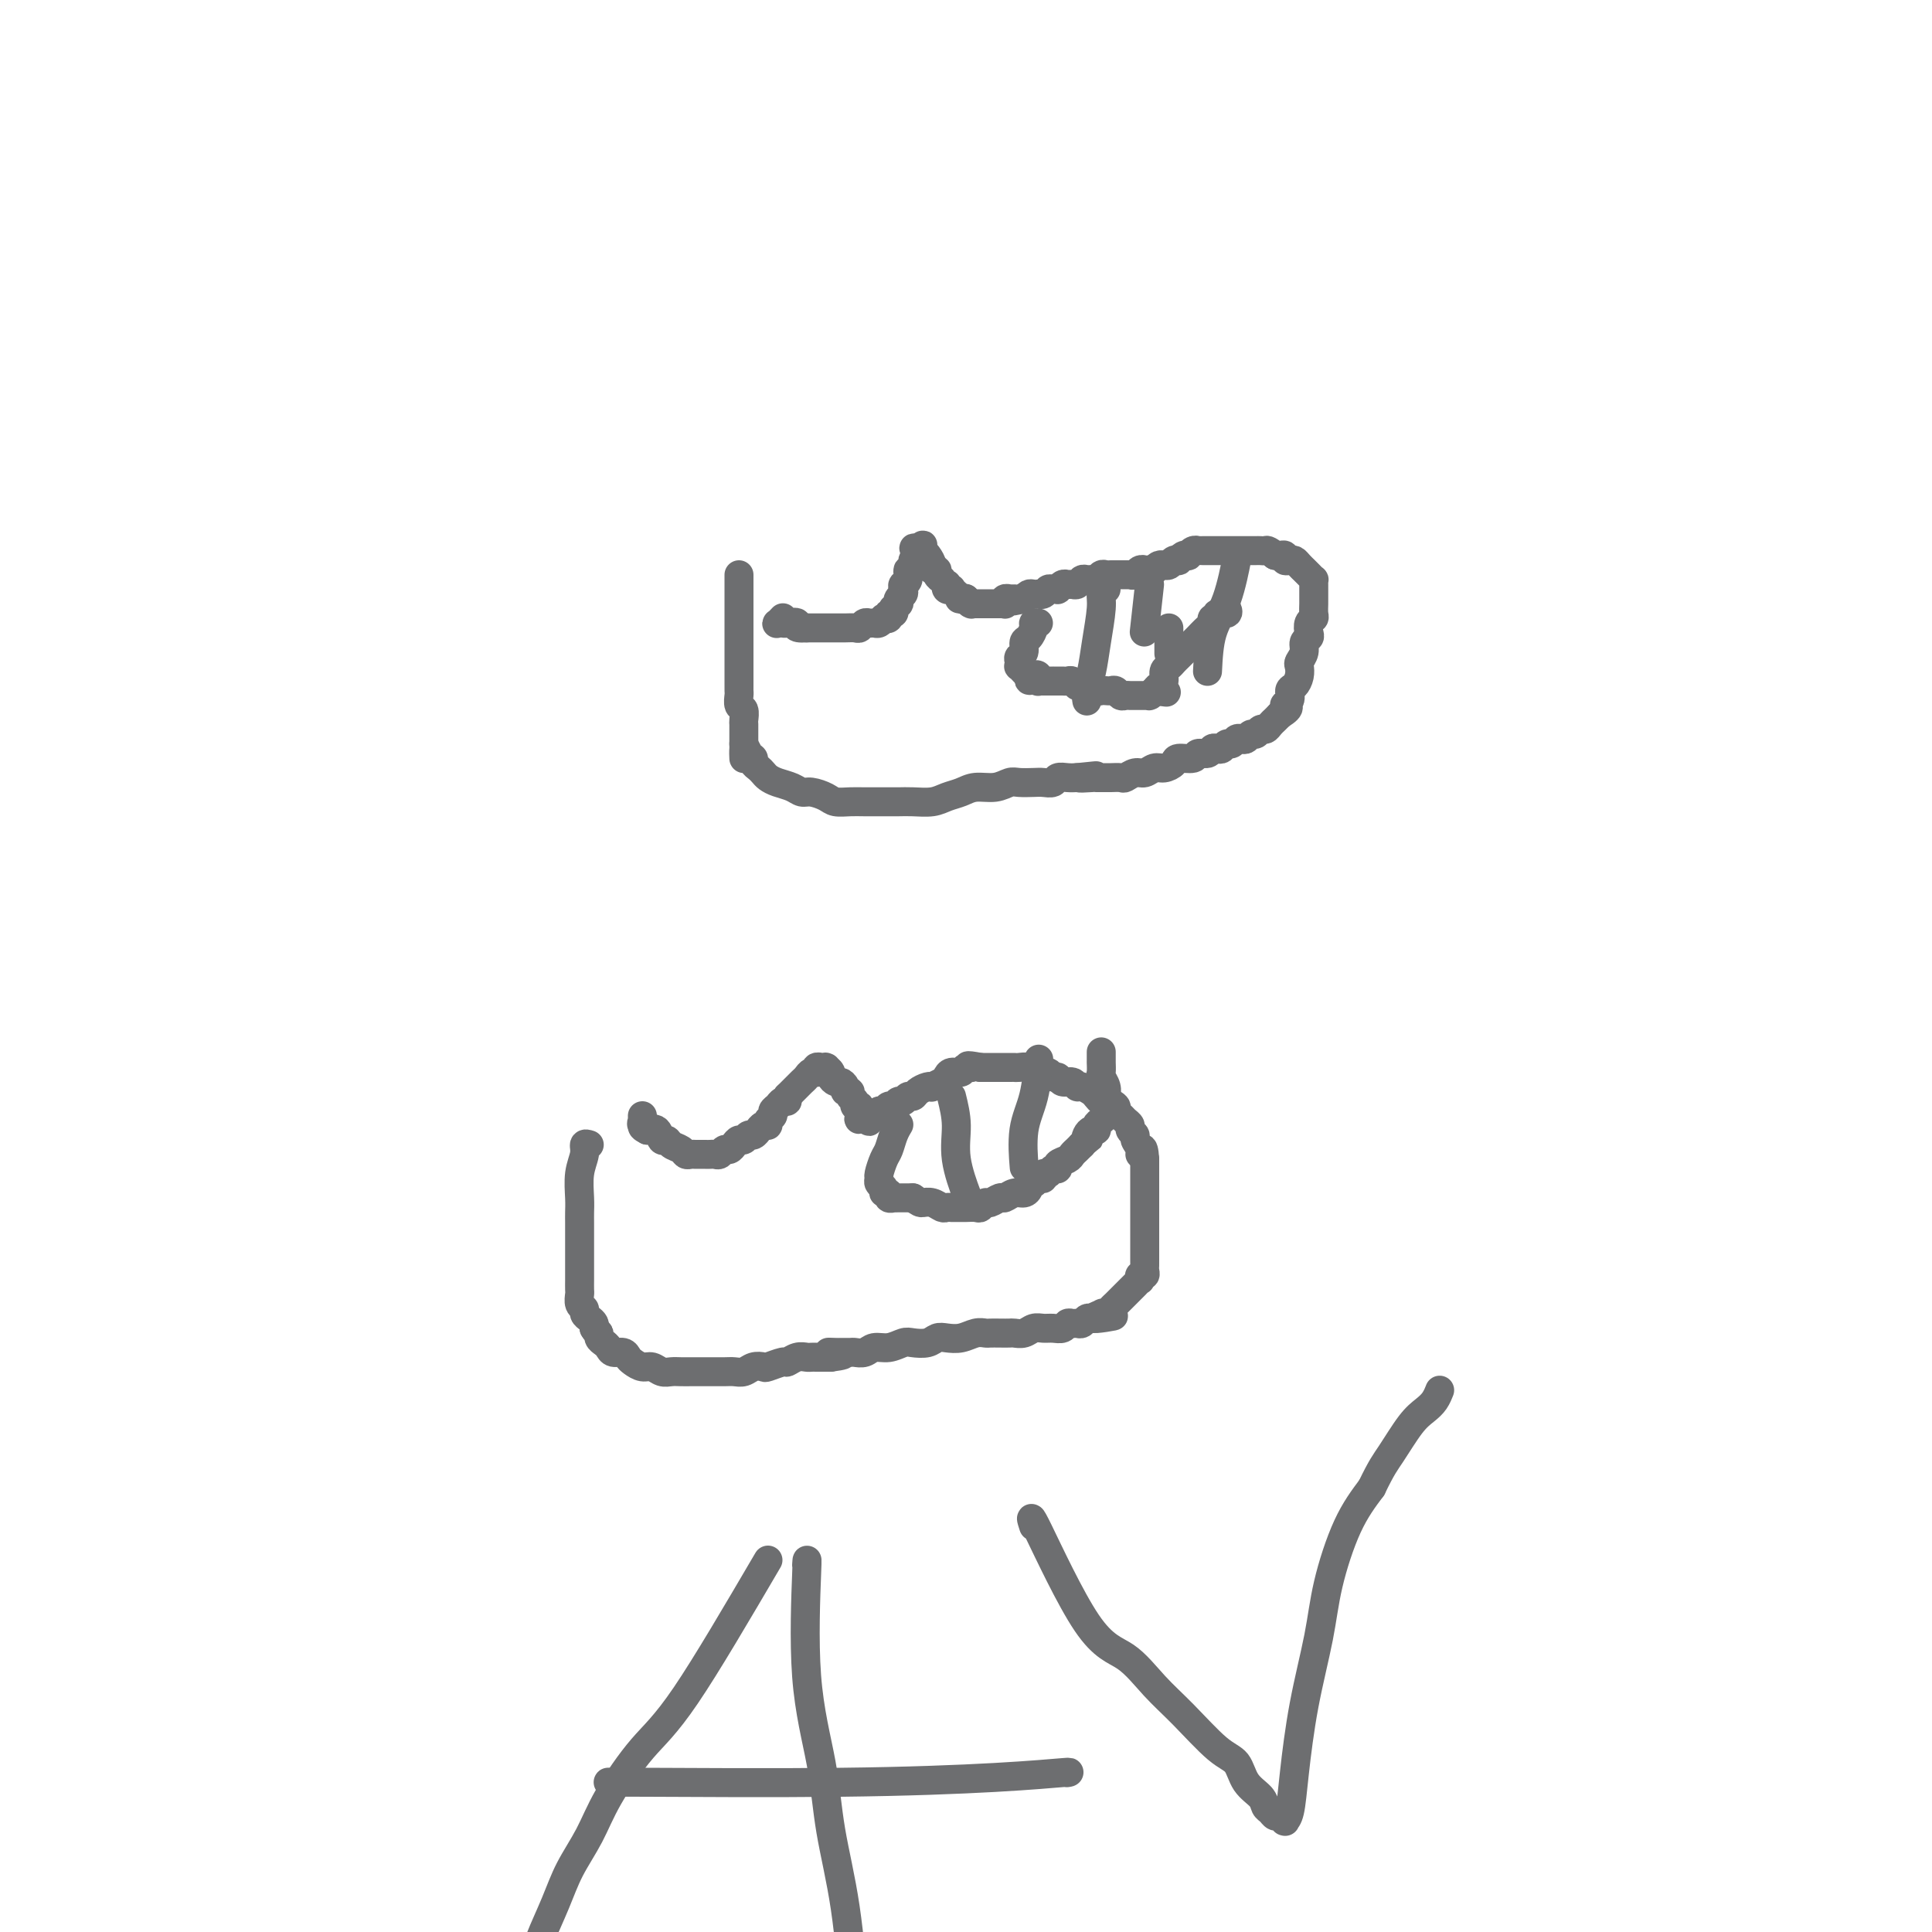 <svg viewBox='0 0 400 400' version='1.1' xmlns='http://www.w3.org/2000/svg' xmlns:xlink='http://www.w3.org/1999/xlink'><g fill='none' stroke='#6D6E70' stroke-width='6' stroke-linecap='round' stroke-linejoin='round'><path d='M122,237c-0.453,-0.140 -0.906,-0.280 -1,0c-0.094,0.280 0.171,0.981 0,2c-0.171,1.019 -0.778,2.355 -1,4c-0.222,1.645 -0.060,3.599 0,5c0.060,1.401 0.016,2.248 0,3c-0.016,0.752 -0.004,1.408 0,2c0.004,0.592 0.001,1.118 0,2c-0.001,0.882 -0.000,2.119 0,3c0.000,0.881 -0.000,1.406 0,2c0.000,0.594 0.000,1.257 0,2c-0.000,0.743 -0.001,1.565 0,2c0.001,0.435 0.004,0.484 0,1c-0.004,0.516 -0.016,1.500 0,2c0.016,0.500 0.060,0.515 0,1c-0.060,0.485 -0.222,1.439 0,2c0.222,0.561 0.830,0.728 1,1c0.170,0.272 -0.099,0.650 0,1c0.099,0.350 0.565,0.671 1,1c0.435,0.329 0.839,0.665 1,1c0.161,0.335 0.081,0.667 0,1'/><path d='M123,275c0.703,1.262 0.961,0.916 1,1c0.039,0.084 -0.141,0.596 0,1c0.141,0.404 0.601,0.700 1,1c0.399,0.300 0.736,0.605 1,1c0.264,0.395 0.455,0.880 1,1c0.545,0.120 1.444,-0.127 2,0c0.556,0.127 0.768,0.626 1,1c0.232,0.374 0.485,0.622 1,1c0.515,0.378 1.292,0.886 2,1c0.708,0.114 1.345,-0.166 2,0c0.655,0.166 1.326,0.776 2,1c0.674,0.224 1.351,0.060 2,0c0.649,-0.060 1.271,-0.016 2,0c0.729,0.016 1.564,0.004 2,0c0.436,-0.004 0.473,-0.001 1,0c0.527,0.001 1.545,0.001 2,0c0.455,-0.001 0.348,-0.004 1,0c0.652,0.004 2.063,0.015 3,0c0.937,-0.015 1.401,-0.055 2,0c0.599,0.055 1.334,0.207 2,0c0.666,-0.207 1.263,-0.772 2,-1c0.737,-0.228 1.615,-0.117 2,0c0.385,0.117 0.278,0.242 1,0c0.722,-0.242 2.273,-0.849 3,-1c0.727,-0.151 0.629,0.156 1,0c0.371,-0.156 1.212,-0.774 2,-1c0.788,-0.226 1.523,-0.061 2,0c0.477,0.061 0.695,0.016 1,0c0.305,-0.016 0.698,-0.004 1,0c0.302,0.004 0.515,0.001 1,0c0.485,-0.001 1.243,-0.001 2,0'/><path d='M172,281c5.362,-0.691 1.267,-0.917 0,-1c-1.267,-0.083 0.294,-0.021 1,0c0.706,0.021 0.559,0.002 1,0c0.441,-0.002 1.472,0.015 2,0c0.528,-0.015 0.554,-0.060 1,0c0.446,0.060 1.312,0.226 2,0c0.688,-0.226 1.199,-0.844 2,-1c0.801,-0.156 1.891,0.151 3,0c1.109,-0.151 2.236,-0.759 3,-1c0.764,-0.241 1.166,-0.116 2,0c0.834,0.116 2.100,0.224 3,0c0.900,-0.224 1.435,-0.778 2,-1c0.565,-0.222 1.159,-0.112 2,0c0.841,0.112 1.930,0.226 3,0c1.070,-0.226 2.122,-0.793 3,-1c0.878,-0.207 1.582,-0.056 2,0c0.418,0.056 0.549,0.016 1,0c0.451,-0.016 1.223,-0.008 2,0c0.777,0.008 1.559,0.016 2,0c0.441,-0.016 0.541,-0.057 1,0c0.459,0.057 1.279,0.212 2,0c0.721,-0.212 1.345,-0.793 2,-1c0.655,-0.207 1.341,-0.041 2,0c0.659,0.041 1.290,-0.042 2,0c0.710,0.042 1.500,0.208 2,0c0.500,-0.208 0.711,-0.792 1,-1c0.289,-0.208 0.655,-0.042 1,0c0.345,0.042 0.670,-0.040 1,0c0.330,0.040 0.666,0.203 1,0c0.334,-0.203 0.667,-0.772 1,-1c0.333,-0.228 0.667,-0.114 1,0'/><path d='M226,273c8.516,-1.178 2.806,-0.122 1,0c-1.806,0.122 0.290,-0.689 1,-1c0.710,-0.311 0.032,-0.121 0,0c-0.032,0.121 0.583,0.173 1,0c0.417,-0.173 0.638,-0.572 1,-1c0.362,-0.428 0.867,-0.884 1,-1c0.133,-0.116 -0.104,0.109 0,0c0.104,-0.109 0.549,-0.550 1,-1c0.451,-0.450 0.908,-0.908 1,-1c0.092,-0.092 -0.182,0.181 0,0c0.182,-0.181 0.820,-0.818 1,-1c0.180,-0.182 -0.096,0.091 0,0c0.096,-0.091 0.565,-0.545 1,-1c0.435,-0.455 0.834,-0.909 1,-1c0.166,-0.091 0.097,0.183 0,0c-0.097,-0.183 -0.222,-0.822 0,-1c0.222,-0.178 0.792,0.104 1,0c0.208,-0.104 0.056,-0.595 0,-1c-0.056,-0.405 -0.015,-0.723 0,-1c0.015,-0.277 0.004,-0.511 0,-1c-0.004,-0.489 -0.001,-1.233 0,-2c0.001,-0.767 0.000,-1.556 0,-2c-0.000,-0.444 -0.000,-0.541 0,-1c0.000,-0.459 0.000,-1.279 0,-2c-0.000,-0.721 -0.000,-1.344 0,-2c0.000,-0.656 0.000,-1.344 0,-2c-0.000,-0.656 -0.000,-1.281 0,-2c0.000,-0.719 0.000,-1.533 0,-2c-0.000,-0.467 -0.000,-0.587 0,-1c0.000,-0.413 0.000,-1.118 0,-2c-0.000,-0.882 -0.000,-1.941 0,-3'/><path d='M237,240c-0.244,-3.908 -0.854,-1.677 -1,-1c-0.146,0.677 0.172,-0.200 0,-1c-0.172,-0.800 -0.834,-1.524 -1,-2c-0.166,-0.476 0.163,-0.705 0,-1c-0.163,-0.295 -0.818,-0.656 -1,-1c-0.182,-0.344 0.111,-0.669 0,-1c-0.111,-0.331 -0.625,-0.667 -1,-1c-0.375,-0.333 -0.611,-0.663 -1,-1c-0.389,-0.337 -0.931,-0.682 -1,-1c-0.069,-0.318 0.333,-0.610 0,-1c-0.333,-0.390 -1.402,-0.879 -2,-1c-0.598,-0.121 -0.724,0.126 -1,0c-0.276,-0.126 -0.703,-0.626 -1,-1c-0.297,-0.374 -0.465,-0.621 -1,-1c-0.535,-0.379 -1.439,-0.890 -2,-1c-0.561,-0.110 -0.781,0.182 -1,0c-0.219,-0.182 -0.439,-0.837 -1,-1c-0.561,-0.163 -1.463,0.166 -2,0c-0.537,-0.166 -0.707,-0.828 -1,-1c-0.293,-0.172 -0.707,0.146 -1,0c-0.293,-0.146 -0.463,-0.757 -1,-1c-0.537,-0.243 -1.439,-0.118 -2,0c-0.561,0.118 -0.779,0.228 -1,0c-0.221,-0.228 -0.444,-0.793 -1,-1c-0.556,-0.207 -1.443,-0.055 -2,0c-0.557,0.055 -0.783,0.015 -1,0c-0.217,-0.015 -0.426,-0.004 -1,0c-0.574,0.004 -1.515,0.001 -2,0c-0.485,-0.001 -0.515,-0.000 -1,0c-0.485,0.000 -1.424,0.000 -2,0c-0.576,-0.000 -0.788,-0.000 -1,0'/><path d='M203,221c-3.959,-0.756 -2.356,-0.147 -2,0c0.356,0.147 -0.533,-0.168 -1,0c-0.467,0.168 -0.511,0.819 -1,1c-0.489,0.181 -1.423,-0.109 -2,0c-0.577,0.109 -0.798,0.617 -1,1c-0.202,0.383 -0.387,0.641 -1,1c-0.613,0.359 -1.656,0.818 -2,1c-0.344,0.182 0.010,0.086 0,0c-0.010,-0.086 -0.384,-0.163 -1,0c-0.616,0.163 -1.474,0.564 -2,1c-0.526,0.436 -0.718,0.905 -1,1c-0.282,0.095 -0.653,-0.186 -1,0c-0.347,0.186 -0.670,0.839 -1,1c-0.330,0.161 -0.665,-0.168 -1,0c-0.335,0.168 -0.668,0.834 -1,1c-0.332,0.166 -0.662,-0.167 -1,0c-0.338,0.167 -0.683,0.833 -1,1c-0.317,0.167 -0.607,-0.164 -1,0c-0.393,0.164 -0.890,0.825 -1,1c-0.110,0.175 0.167,-0.135 0,0c-0.167,0.135 -0.777,0.717 -1,1c-0.223,0.283 -0.060,0.269 0,0c0.060,-0.269 0.017,-0.791 0,-1c-0.017,-0.209 -0.009,-0.104 0,0'/><path d='M180,231c-3.780,1.530 -1.730,0.353 -1,0c0.730,-0.353 0.139,0.116 0,0c-0.139,-0.116 0.174,-0.819 0,-1c-0.174,-0.181 -0.835,0.159 -1,0c-0.165,-0.159 0.167,-0.817 0,-1c-0.167,-0.183 -0.833,0.109 -1,0c-0.167,-0.109 0.166,-0.620 0,-1c-0.166,-0.380 -0.832,-0.628 -1,-1c-0.168,-0.372 0.163,-0.870 0,-1c-0.163,-0.130 -0.818,0.106 -1,0c-0.182,-0.106 0.110,-0.553 0,-1c-0.110,-0.447 -0.622,-0.894 -1,-1c-0.378,-0.106 -0.623,0.129 -1,0c-0.377,-0.129 -0.886,-0.623 -1,-1c-0.114,-0.377 0.166,-0.637 0,-1c-0.166,-0.363 -0.777,-0.829 -1,-1c-0.223,-0.171 -0.059,-0.046 0,0c0.059,0.046 0.012,0.012 0,0c-0.012,-0.012 0.012,-0.003 0,0c-0.012,0.003 -0.060,-0.000 0,0c0.060,0.000 0.227,0.004 0,0c-0.227,-0.004 -0.848,-0.016 -1,0c-0.152,0.016 0.167,0.060 0,0c-0.167,-0.060 -0.818,-0.223 -1,0c-0.182,0.223 0.106,0.833 0,1c-0.106,0.167 -0.606,-0.110 -1,0c-0.394,0.110 -0.683,0.607 -1,1c-0.317,0.393 -0.662,0.683 -1,1c-0.338,0.317 -0.668,0.662 -1,1c-0.332,0.338 -0.666,0.668 -1,1c-0.334,0.332 -0.667,0.666 -1,1'/><path d='M163,227c-0.879,1.168 -0.077,1.086 0,1c0.077,-0.086 -0.572,-0.178 -1,0c-0.428,0.178 -0.636,0.626 -1,1c-0.364,0.374 -0.885,0.673 -1,1c-0.115,0.327 0.175,0.680 0,1c-0.175,0.320 -0.817,0.606 -1,1c-0.183,0.394 0.092,0.894 0,1c-0.092,0.106 -0.549,-0.183 -1,0c-0.451,0.183 -0.894,0.838 -1,1c-0.106,0.162 0.126,-0.167 0,0c-0.126,0.167 -0.611,0.832 -1,1c-0.389,0.168 -0.682,-0.161 -1,0c-0.318,0.161 -0.663,0.813 -1,1c-0.337,0.187 -0.668,-0.090 -1,0c-0.332,0.090 -0.666,0.546 -1,1c-0.334,0.454 -0.667,0.906 -1,1c-0.333,0.094 -0.667,-0.171 -1,0c-0.333,0.171 -0.667,0.778 -1,1c-0.333,0.222 -0.667,0.060 -1,0c-0.333,-0.060 -0.667,-0.016 -1,0c-0.333,0.016 -0.667,0.005 -1,0c-0.333,-0.005 -0.666,-0.004 -1,0c-0.334,0.004 -0.671,0.013 -1,0c-0.329,-0.013 -0.651,-0.046 -1,0c-0.349,0.046 -0.724,0.172 -1,0c-0.276,-0.172 -0.455,-0.642 -1,-1c-0.545,-0.358 -1.458,-0.604 -2,-1c-0.542,-0.396 -0.712,-0.941 -1,-1c-0.288,-0.059 -0.693,0.369 -1,0c-0.307,-0.369 -0.516,-1.534 -1,-2c-0.484,-0.466 -1.242,-0.233 -2,0'/><path d='M134,234c-2.105,-1.016 -0.368,-1.056 0,-1c0.368,0.056 -0.633,0.207 -1,0c-0.367,-0.207 -0.098,-0.774 0,-1c0.098,-0.226 0.026,-0.112 0,0c-0.026,0.112 -0.007,0.223 0,0c0.007,-0.223 0.002,-0.778 0,-1c-0.002,-0.222 -0.001,-0.111 0,0'/><path d='M186,233c0.089,-0.146 0.178,-0.291 0,0c-0.178,0.291 -0.622,1.020 -1,2c-0.378,0.980 -0.691,2.213 -1,3c-0.309,0.787 -0.615,1.128 -1,2c-0.385,0.872 -0.850,2.276 -1,3c-0.150,0.724 0.017,0.767 0,1c-0.017,0.233 -0.216,0.655 0,1c0.216,0.345 0.846,0.614 1,1c0.154,0.386 -0.170,0.888 0,1c0.170,0.112 0.833,-0.166 1,0c0.167,0.166 -0.163,0.777 0,1c0.163,0.223 0.820,0.060 1,0c0.180,-0.060 -0.117,-0.016 0,0c0.117,0.016 0.647,0.004 1,0c0.353,-0.004 0.529,-0.001 1,0c0.471,0.001 1.235,0.001 2,0'/><path d='M189,248c1.444,1.016 1.554,1.057 2,1c0.446,-0.057 1.229,-0.211 2,0c0.771,0.211 1.530,0.789 2,1c0.470,0.211 0.651,0.057 1,0c0.349,-0.057 0.866,-0.015 1,0c0.134,0.015 -0.115,0.004 0,0c0.115,-0.004 0.594,0.000 1,0c0.406,-0.000 0.739,-0.004 1,0c0.261,0.004 0.450,0.016 1,0c0.550,-0.016 1.461,-0.061 2,0c0.539,0.061 0.707,0.228 1,0c0.293,-0.228 0.711,-0.850 1,-1c0.289,-0.150 0.448,0.171 1,0c0.552,-0.171 1.497,-0.833 2,-1c0.503,-0.167 0.565,0.161 1,0c0.435,-0.161 1.244,-0.813 2,-1c0.756,-0.187 1.459,0.089 2,0c0.541,-0.089 0.919,-0.545 1,-1c0.081,-0.455 -0.137,-0.911 0,-1c0.137,-0.089 0.628,0.187 1,0c0.372,-0.187 0.624,-0.839 1,-1c0.376,-0.161 0.876,0.168 1,0c0.124,-0.168 -0.126,-0.833 0,-1c0.126,-0.167 0.629,0.162 1,0c0.371,-0.162 0.610,-0.817 1,-1c0.390,-0.183 0.931,0.106 1,0c0.069,-0.106 -0.332,-0.606 0,-1c0.332,-0.394 1.398,-0.683 2,-1c0.602,-0.317 0.739,-0.662 1,-1c0.261,-0.338 0.646,-0.668 1,-1c0.354,-0.332 0.677,-0.666 1,-1'/><path d='M224,237c2.095,-1.730 1.331,-1.055 1,-1c-0.331,0.055 -0.230,-0.510 0,-1c0.230,-0.490 0.587,-0.905 1,-1c0.413,-0.095 0.881,0.129 1,0c0.119,-0.129 -0.112,-0.612 0,-1c0.112,-0.388 0.566,-0.682 1,-1c0.434,-0.318 0.848,-0.662 1,-1c0.152,-0.338 0.042,-0.671 0,-1c-0.042,-0.329 -0.015,-0.656 0,-1c0.015,-0.344 0.018,-0.707 0,-1c-0.018,-0.293 -0.057,-0.517 0,-1c0.057,-0.483 0.212,-1.226 0,-2c-0.212,-0.774 -0.789,-1.578 -1,-2c-0.211,-0.422 -0.057,-0.460 0,-1c0.057,-0.540 0.015,-1.581 0,-2c-0.015,-0.419 -0.004,-0.215 0,0c0.004,0.215 0.001,0.443 0,0c-0.001,-0.443 -0.000,-1.555 0,-2c0.000,-0.445 0.000,-0.222 0,0'/><path d='M197,227c0.482,1.952 0.964,3.905 1,6c0.036,2.095 -0.375,4.333 0,7c0.375,2.667 1.536,5.762 2,7c0.464,1.238 0.232,0.619 0,0'/><path d='M215,220c0.053,-0.636 0.105,-1.273 0,0c-0.105,1.273 -0.368,4.455 -1,7c-0.632,2.545 -1.632,4.455 -2,7c-0.368,2.545 -0.105,5.727 0,7c0.105,1.273 0.053,0.636 0,0'/><path d='M153,119c0.000,0.258 0.000,0.516 0,1c-0.000,0.484 -0.000,1.193 0,2c0.000,0.807 0.000,1.711 0,3c-0.000,1.289 -0.000,2.961 0,4c0.000,1.039 0.000,1.443 0,2c-0.000,0.557 -0.000,1.266 0,2c0.000,0.734 0.000,1.492 0,2c-0.000,0.508 -0.000,0.766 0,1c0.000,0.234 0.000,0.444 0,1c-0.000,0.556 -0.000,1.459 0,2c0.000,0.541 0.000,0.721 0,1c-0.000,0.279 -0.001,0.656 0,1c0.001,0.344 0.004,0.654 0,1c-0.004,0.346 -0.015,0.727 0,1c0.015,0.273 0.057,0.439 0,1c-0.057,0.561 -0.211,1.516 0,2c0.211,0.484 0.789,0.497 1,1c0.211,0.503 0.057,1.497 0,2c-0.057,0.503 -0.015,0.516 0,1c0.015,0.484 0.004,1.438 0,2c-0.004,0.562 -0.001,0.732 0,1c0.001,0.268 0.001,0.634 0,1'/><path d='M154,154c0.111,5.593 -0.111,2.076 0,1c0.111,-1.076 0.555,0.289 1,1c0.445,0.711 0.892,0.768 1,1c0.108,0.232 -0.124,0.640 0,1c0.124,0.360 0.603,0.674 1,1c0.397,0.326 0.711,0.666 1,1c0.289,0.334 0.551,0.663 1,1c0.449,0.337 1.083,0.681 2,1c0.917,0.319 2.118,0.611 3,1c0.882,0.389 1.447,0.875 2,1c0.553,0.125 1.095,-0.110 2,0c0.905,0.110 2.174,0.565 3,1c0.826,0.435 1.207,0.849 2,1c0.793,0.151 1.996,0.040 3,0c1.004,-0.040 1.809,-0.010 3,0c1.191,0.010 2.769,-0.000 4,0c1.231,0.000 2.115,0.011 3,0c0.885,-0.011 1.772,-0.046 3,0c1.228,0.046 2.797,0.171 4,0c1.203,-0.171 2.041,-0.638 3,-1c0.959,-0.362 2.037,-0.619 3,-1c0.963,-0.381 1.809,-0.887 3,-1c1.191,-0.113 2.727,0.166 4,0c1.273,-0.166 2.281,-0.775 3,-1c0.719,-0.225 1.147,-0.064 2,0c0.853,0.064 2.129,0.031 3,0c0.871,-0.031 1.336,-0.061 2,0c0.664,0.061 1.529,0.212 2,0c0.471,-0.212 0.550,-0.788 1,-1c0.450,-0.212 1.271,-0.061 2,0c0.729,0.061 1.364,0.030 2,0'/><path d='M223,161c7.384,-0.773 2.345,-0.207 1,0c-1.345,0.207 1.006,0.055 2,0c0.994,-0.055 0.633,-0.014 1,0c0.367,0.014 1.463,-0.000 2,0c0.537,0.000 0.514,0.015 1,0c0.486,-0.015 1.481,-0.061 2,0c0.519,0.061 0.561,0.227 1,0c0.439,-0.227 1.274,-0.848 2,-1c0.726,-0.152 1.344,0.165 2,0c0.656,-0.165 1.349,-0.814 2,-1c0.651,-0.186 1.258,0.090 2,0c0.742,-0.090 1.617,-0.545 2,-1c0.383,-0.455 0.274,-0.910 1,-1c0.726,-0.090 2.289,0.186 3,0c0.711,-0.186 0.572,-0.833 1,-1c0.428,-0.167 1.424,0.147 2,0c0.576,-0.147 0.732,-0.756 1,-1c0.268,-0.244 0.649,-0.122 1,0c0.351,0.122 0.671,0.243 1,0c0.329,-0.243 0.665,-0.848 1,-1c0.335,-0.152 0.667,0.151 1,0c0.333,-0.151 0.667,-0.757 1,-1c0.333,-0.243 0.667,-0.122 1,0c0.333,0.122 0.667,0.244 1,0c0.333,-0.244 0.667,-0.853 1,-1c0.333,-0.147 0.667,0.168 1,0c0.333,-0.168 0.667,-0.818 1,-1c0.333,-0.182 0.667,0.106 1,0c0.333,-0.106 0.667,-0.605 1,-1c0.333,-0.395 0.667,-0.684 1,-1c0.333,-0.316 0.667,-0.658 1,-1'/><path d='M265,148c2.947,-1.815 1.315,-1.851 1,-2c-0.315,-0.149 0.686,-0.411 1,-1c0.314,-0.589 -0.061,-1.505 0,-2c0.061,-0.495 0.556,-0.569 1,-1c0.444,-0.431 0.836,-1.218 1,-2c0.164,-0.782 0.100,-1.558 0,-2c-0.100,-0.442 -0.237,-0.551 0,-1c0.237,-0.449 0.847,-1.237 1,-2c0.153,-0.763 -0.151,-1.500 0,-2c0.151,-0.500 0.759,-0.763 1,-1c0.241,-0.237 0.117,-0.449 0,-1c-0.117,-0.551 -0.228,-1.443 0,-2c0.228,-0.557 0.793,-0.779 1,-1c0.207,-0.221 0.055,-0.440 0,-1c-0.055,-0.560 -0.015,-1.459 0,-2c0.015,-0.541 0.004,-0.723 0,-1c-0.004,-0.277 -0.000,-0.648 0,-1c0.000,-0.352 -0.003,-0.686 0,-1c0.003,-0.314 0.011,-0.610 0,-1c-0.011,-0.390 -0.041,-0.874 0,-1c0.041,-0.126 0.152,0.107 0,0c-0.152,-0.107 -0.565,-0.554 -1,-1c-0.435,-0.446 -0.890,-0.890 -1,-1c-0.110,-0.110 0.124,0.115 0,0c-0.124,-0.115 -0.607,-0.571 -1,-1c-0.393,-0.429 -0.697,-0.833 -1,-1c-0.303,-0.167 -0.606,-0.097 -1,0c-0.394,0.097 -0.879,0.222 -1,0c-0.121,-0.222 0.121,-0.791 0,-1c-0.121,-0.209 -0.606,-0.060 -1,0c-0.394,0.060 -0.697,0.030 -1,0'/><path d='M264,115c-1.643,-1.309 -1.750,-1.083 -2,-1c-0.250,0.083 -0.645,0.022 -1,0c-0.355,-0.022 -0.672,-0.006 -1,0c-0.328,0.006 -0.666,0.002 -1,0c-0.334,-0.002 -0.663,-0.000 -1,0c-0.337,0.000 -0.682,0.000 -1,0c-0.318,-0.000 -0.610,-0.000 -1,0c-0.390,0.000 -0.879,0.000 -1,0c-0.121,-0.000 0.126,-0.000 0,0c-0.126,0.000 -0.625,0.000 -1,0c-0.375,-0.000 -0.626,0.000 -1,0c-0.374,-0.000 -0.870,-0.000 -1,0c-0.130,0.000 0.106,0.000 0,0c-0.106,-0.000 -0.554,-0.000 -1,0c-0.446,0.000 -0.889,0.000 -1,0c-0.111,-0.000 0.111,-0.001 0,0c-0.111,0.001 -0.556,0.004 -1,0c-0.444,-0.004 -0.889,-0.015 -1,0c-0.111,0.015 0.111,0.056 0,0c-0.111,-0.056 -0.556,-0.207 -1,0c-0.444,0.207 -0.889,0.774 -1,1c-0.111,0.226 0.111,0.112 0,0c-0.111,-0.112 -0.554,-0.222 -1,0c-0.446,0.222 -0.894,0.778 -1,1c-0.106,0.222 0.130,0.112 0,0c-0.130,-0.112 -0.626,-0.227 -1,0c-0.374,0.227 -0.625,0.796 -1,1c-0.375,0.204 -0.874,0.044 -1,0c-0.126,-0.044 0.120,0.026 0,0c-0.120,-0.026 -0.606,-0.150 -1,0c-0.394,0.150 -0.697,0.575 -1,1'/><path d='M239,118c-1.791,0.618 -1.267,0.165 -1,0c0.267,-0.165 0.279,-0.040 0,0c-0.279,0.040 -0.850,-0.003 -1,0c-0.150,0.003 0.119,0.053 0,0c-0.119,-0.053 -0.627,-0.210 -1,0c-0.373,0.210 -0.611,0.788 -1,1c-0.389,0.212 -0.930,0.057 -1,0c-0.070,-0.057 0.332,-0.015 0,0c-0.332,0.015 -1.398,0.003 -2,0c-0.602,-0.003 -0.739,0.003 -1,0c-0.261,-0.003 -0.647,-0.015 -1,0c-0.353,0.015 -0.672,0.057 -1,0c-0.328,-0.057 -0.665,-0.212 -1,0c-0.335,0.212 -0.667,0.793 -1,1c-0.333,0.207 -0.667,0.041 -1,0c-0.333,-0.041 -0.667,0.042 -1,0c-0.333,-0.042 -0.666,-0.208 -1,0c-0.334,0.208 -0.668,0.792 -1,1c-0.332,0.208 -0.663,0.042 -1,0c-0.337,-0.042 -0.682,0.042 -1,0c-0.318,-0.042 -0.610,-0.208 -1,0c-0.390,0.208 -0.878,0.792 -1,1c-0.122,0.208 0.121,0.042 0,0c-0.121,-0.042 -0.606,0.041 -1,0c-0.394,-0.041 -0.697,-0.207 -1,0c-0.303,0.207 -0.606,0.787 -1,1c-0.394,0.213 -0.879,0.060 -1,0c-0.121,-0.060 0.122,-0.026 0,0c-0.122,0.026 -0.610,0.046 -1,0c-0.390,-0.046 -0.683,-0.156 -1,0c-0.317,0.156 -0.659,0.578 -1,1'/><path d='M212,124c-4.421,0.928 -1.973,0.249 -1,0c0.973,-0.249 0.471,-0.067 0,0c-0.471,0.067 -0.911,0.018 -1,0c-0.089,-0.018 0.173,-0.004 0,0c-0.173,0.004 -0.782,0.000 -1,0c-0.218,-0.000 -0.045,0.004 0,0c0.045,-0.004 -0.040,-0.015 0,0c0.040,0.015 0.203,0.057 0,0c-0.203,-0.057 -0.771,-0.211 -1,0c-0.229,0.211 -0.118,0.789 0,1c0.118,0.211 0.241,0.057 0,0c-0.241,-0.057 -0.848,-0.015 -1,0c-0.152,0.015 0.151,0.004 0,0c-0.151,-0.004 -0.758,-0.001 -1,0c-0.242,0.001 -0.121,0.000 0,0c0.121,-0.000 0.242,-0.000 0,0c-0.242,0.000 -0.849,0.000 -1,0c-0.151,-0.000 0.152,-0.000 0,0c-0.152,0.000 -0.759,0.000 -1,0c-0.241,-0.000 -0.116,-0.000 0,0c0.116,0.000 0.223,0.000 0,0c-0.223,-0.000 -0.777,-0.000 -1,0c-0.223,0.000 -0.116,0.000 0,0c0.116,-0.000 0.241,-0.000 0,0c-0.241,0.000 -0.848,0.001 -1,0c-0.152,-0.001 0.152,-0.004 0,0c-0.152,0.004 -0.759,0.015 -1,0c-0.241,-0.015 -0.116,-0.056 0,0c0.116,0.056 0.224,0.207 0,0c-0.224,-0.207 -0.778,-0.774 -1,-1c-0.222,-0.226 -0.111,-0.113 0,0'/><path d='M200,124c-2.084,-0.001 -1.294,-0.004 -1,0c0.294,0.004 0.093,0.015 0,0c-0.093,-0.015 -0.076,-0.056 0,0c0.076,0.056 0.213,0.207 0,0c-0.213,-0.207 -0.774,-0.774 -1,-1c-0.226,-0.226 -0.117,-0.112 0,0c0.117,0.112 0.241,0.222 0,0c-0.241,-0.222 -0.848,-0.776 -1,-1c-0.152,-0.224 0.151,-0.116 0,0c-0.151,0.116 -0.757,0.242 -1,0c-0.243,-0.242 -0.122,-0.852 0,-1c0.122,-0.148 0.244,0.167 0,0c-0.244,-0.167 -0.854,-0.815 -1,-1c-0.146,-0.185 0.172,0.092 0,0c-0.172,-0.092 -0.833,-0.553 -1,-1c-0.167,-0.447 0.162,-0.880 0,-1c-0.162,-0.120 -0.814,0.074 -1,0c-0.186,-0.074 0.094,-0.416 0,-1c-0.094,-0.584 -0.560,-1.411 -1,-2c-0.440,-0.589 -0.853,-0.940 -1,-1c-0.147,-0.060 -0.029,0.169 0,0c0.029,-0.169 -0.031,-0.738 0,-1c0.031,-0.262 0.152,-0.218 0,0c-0.152,0.218 -0.576,0.609 -1,1'/><path d='M190,114c-1.565,-1.390 -0.476,0.133 0,1c0.476,0.867 0.339,1.076 0,1c-0.339,-0.076 -0.879,-0.438 -1,0c-0.121,0.438 0.178,1.675 0,2c-0.178,0.325 -0.831,-0.264 -1,0c-0.169,0.264 0.147,1.380 0,2c-0.147,0.620 -0.758,0.745 -1,1c-0.242,0.255 -0.116,0.642 0,1c0.116,0.358 0.224,0.689 0,1c-0.224,0.311 -0.778,0.604 -1,1c-0.222,0.396 -0.111,0.895 0,1c0.111,0.105 0.222,-0.183 0,0c-0.222,0.183 -0.776,0.837 -1,1c-0.224,0.163 -0.116,-0.166 0,0c0.116,0.166 0.242,0.828 0,1c-0.242,0.172 -0.852,-0.146 -1,0c-0.148,0.146 0.168,0.757 0,1c-0.168,0.243 -0.818,0.118 -1,0c-0.182,-0.118 0.106,-0.229 0,0c-0.106,0.229 -0.606,0.797 -1,1c-0.394,0.203 -0.682,0.040 -1,0c-0.318,-0.040 -0.665,0.042 -1,0c-0.335,-0.042 -0.657,-0.207 -1,0c-0.343,0.207 -0.706,0.788 -1,1c-0.294,0.212 -0.519,0.057 -1,0c-0.481,-0.057 -1.217,-0.015 -2,0c-0.783,0.015 -1.612,0.004 -2,0c-0.388,-0.004 -0.335,-0.001 -1,0c-0.665,0.001 -2.047,0.000 -3,0c-0.953,-0.000 -1.476,-0.000 -2,0'/><path d='M167,130c-3.128,0.238 -1.950,-0.667 -2,-1c-0.050,-0.333 -1.330,-0.093 -2,0c-0.670,0.093 -0.729,0.039 -1,0c-0.271,-0.039 -0.752,-0.063 -1,0c-0.248,0.063 -0.262,0.213 0,0c0.262,-0.213 0.801,-0.788 1,-1c0.199,-0.212 0.057,-0.061 0,0c-0.057,0.061 -0.028,0.030 0,0'/><path d='M215,129c-0.444,-0.057 -0.889,-0.114 -1,0c-0.111,0.114 0.110,0.398 0,1c-0.110,0.602 -0.551,1.523 -1,2c-0.449,0.477 -0.905,0.510 -1,1c-0.095,0.490 0.169,1.437 0,2c-0.169,0.563 -0.773,0.743 -1,1c-0.227,0.257 -0.076,0.590 0,1c0.076,0.410 0.077,0.898 0,1c-0.077,0.102 -0.230,-0.183 0,0c0.230,0.183 0.845,0.832 1,1c0.155,0.168 -0.151,-0.147 0,0c0.151,0.147 0.757,0.756 1,1c0.243,0.244 0.121,0.122 0,0'/><path d='M213,140c-0.142,1.718 0.502,0.513 1,0c0.498,-0.513 0.849,-0.334 1,0c0.151,0.334 0.101,0.821 0,1c-0.101,0.179 -0.252,0.048 0,0c0.252,-0.048 0.908,-0.013 1,0c0.092,0.013 -0.379,0.003 0,0c0.379,-0.003 1.607,-0.001 2,0c0.393,0.001 -0.049,-0.001 0,0c0.049,0.001 0.591,0.004 1,0c0.409,-0.004 0.686,-0.015 1,0c0.314,0.015 0.665,0.056 1,0c0.335,-0.056 0.653,-0.207 1,0c0.347,0.207 0.723,0.774 1,1c0.277,0.226 0.455,0.113 1,0c0.545,-0.113 1.455,-0.226 2,0c0.545,0.226 0.723,0.792 1,1c0.277,0.208 0.651,0.060 1,0c0.349,-0.060 0.671,-0.030 1,0c0.329,0.030 0.666,0.061 1,0c0.334,-0.061 0.667,-0.212 1,0c0.333,0.212 0.666,0.789 1,1c0.334,0.211 0.668,0.057 1,0c0.332,-0.057 0.662,-0.015 1,0c0.338,0.015 0.683,0.004 1,0c0.317,-0.004 0.607,-0.001 1,0c0.393,0.001 0.889,0.001 1,0c0.111,-0.001 -0.164,-0.003 0,0c0.164,0.003 0.766,0.011 1,0c0.234,-0.011 0.102,-0.041 0,0c-0.102,0.041 -0.172,0.155 0,0c0.172,-0.155 0.586,-0.577 1,-1'/><path d='M239,143c4.266,0.516 1.931,0.307 1,0c-0.931,-0.307 -0.457,-0.712 0,-1c0.457,-0.288 0.896,-0.458 1,-1c0.104,-0.542 -0.126,-1.455 0,-2c0.126,-0.545 0.610,-0.722 1,-1c0.390,-0.278 0.687,-0.657 1,-1c0.313,-0.343 0.642,-0.650 1,-1c0.358,-0.350 0.743,-0.742 1,-1c0.257,-0.258 0.384,-0.384 1,-1c0.616,-0.616 1.719,-1.724 2,-2c0.281,-0.276 -0.260,0.281 0,0c0.260,-0.281 1.322,-1.400 2,-2c0.678,-0.600 0.974,-0.682 1,-1c0.026,-0.318 -0.217,-0.874 0,-1c0.217,-0.126 0.895,0.176 1,0c0.105,-0.176 -0.364,-0.831 0,-1c0.364,-0.169 1.559,0.147 2,0c0.441,-0.147 0.126,-0.756 0,-1c-0.126,-0.244 -0.063,-0.122 0,0'/><path d='M250,139c0.143,-2.827 0.286,-5.655 1,-8c0.714,-2.345 2.000,-4.208 3,-7c1.000,-2.792 1.714,-6.512 2,-8c0.286,-1.488 0.143,-0.744 0,0'/><path d='M229,122c-0.447,0.254 -0.894,0.508 -1,1c-0.106,0.492 0.129,1.221 0,3c-0.129,1.779 -0.623,4.606 -1,7c-0.377,2.394 -0.637,4.353 -1,6c-0.363,1.647 -0.828,2.982 -1,4c-0.172,1.018 -0.049,1.719 0,2c0.049,0.281 0.025,0.140 0,0'/><path d='M238,121c-0.417,3.750 -0.833,7.500 -1,9c-0.167,1.500 -0.083,0.750 0,0'/><path d='M242,130c0.000,0.511 0.000,1.022 0,2c0.000,0.978 0.000,2.422 0,3c0.000,0.578 0.000,0.289 0,0'/><path d='M159,323c-6.353,10.839 -12.706,21.678 -17,28c-4.294,6.322 -6.528,8.126 -9,11c-2.472,2.874 -5.181,6.816 -7,10c-1.819,3.184 -2.746,5.610 -4,8c-1.254,2.390 -2.833,4.745 -4,7c-1.167,2.255 -1.921,4.408 -3,7c-1.079,2.592 -2.483,5.621 -3,7c-0.517,1.379 -0.148,1.108 0,1c0.148,-0.108 0.074,-0.054 0,0'/><path d='M167,324c0.080,-1.075 0.161,-2.151 0,2c-0.161,4.151 -0.562,13.528 0,21c0.562,7.472 2.088,13.039 3,18c0.912,4.961 1.211,9.315 2,14c0.789,4.685 2.067,9.699 3,16c0.933,6.301 1.520,13.889 2,18c0.480,4.111 0.851,4.746 1,5c0.149,0.254 0.074,0.127 0,0'/><path d='M126,369c-0.289,-0.022 -0.579,-0.044 8,0c8.579,0.044 26.025,0.156 40,0c13.975,-0.156 24.478,-0.578 32,-1c7.522,-0.422 12.064,-0.844 14,-1c1.936,-0.156 1.268,-0.044 1,0c-0.268,0.044 -0.134,0.022 0,0'/><path d='M214,316c-0.506,-1.556 -1.013,-3.112 1,1c2.013,4.112 6.544,13.893 10,19c3.456,5.107 5.836,5.541 8,7c2.164,1.459 4.112,3.945 6,6c1.888,2.055 3.718,3.681 6,6c2.282,2.319 5.017,5.332 7,7c1.983,1.668 3.214,1.991 4,3c0.786,1.009 1.128,2.705 2,4c0.872,1.295 2.275,2.188 3,3c0.725,0.812 0.772,1.542 1,2c0.228,0.458 0.635,0.645 1,1c0.365,0.355 0.686,0.880 1,1c0.314,0.120 0.620,-0.164 1,0c0.380,0.164 0.833,0.777 1,1c0.167,0.223 0.048,0.057 0,0c-0.048,-0.057 -0.024,-0.006 0,0c0.024,0.006 0.050,-0.032 0,0c-0.050,0.032 -0.175,0.133 0,0c0.175,-0.133 0.650,-0.500 1,-2c0.350,-1.500 0.574,-4.132 1,-8c0.426,-3.868 1.053,-8.973 2,-14c0.947,-5.027 2.213,-9.976 3,-14c0.787,-4.024 1.097,-7.122 2,-11c0.903,-3.878 2.401,-8.537 4,-12c1.599,-3.463 3.300,-5.732 5,-8'/><path d='M284,308c2.097,-4.358 2.839,-5.252 4,-7c1.161,-1.748 2.742,-4.350 4,-6c1.258,-1.650 2.193,-2.350 3,-3c0.807,-0.650 1.487,-1.252 2,-2c0.513,-0.748 0.861,-1.642 1,-2c0.139,-0.358 0.070,-0.179 0,0'/></g>
</svg>